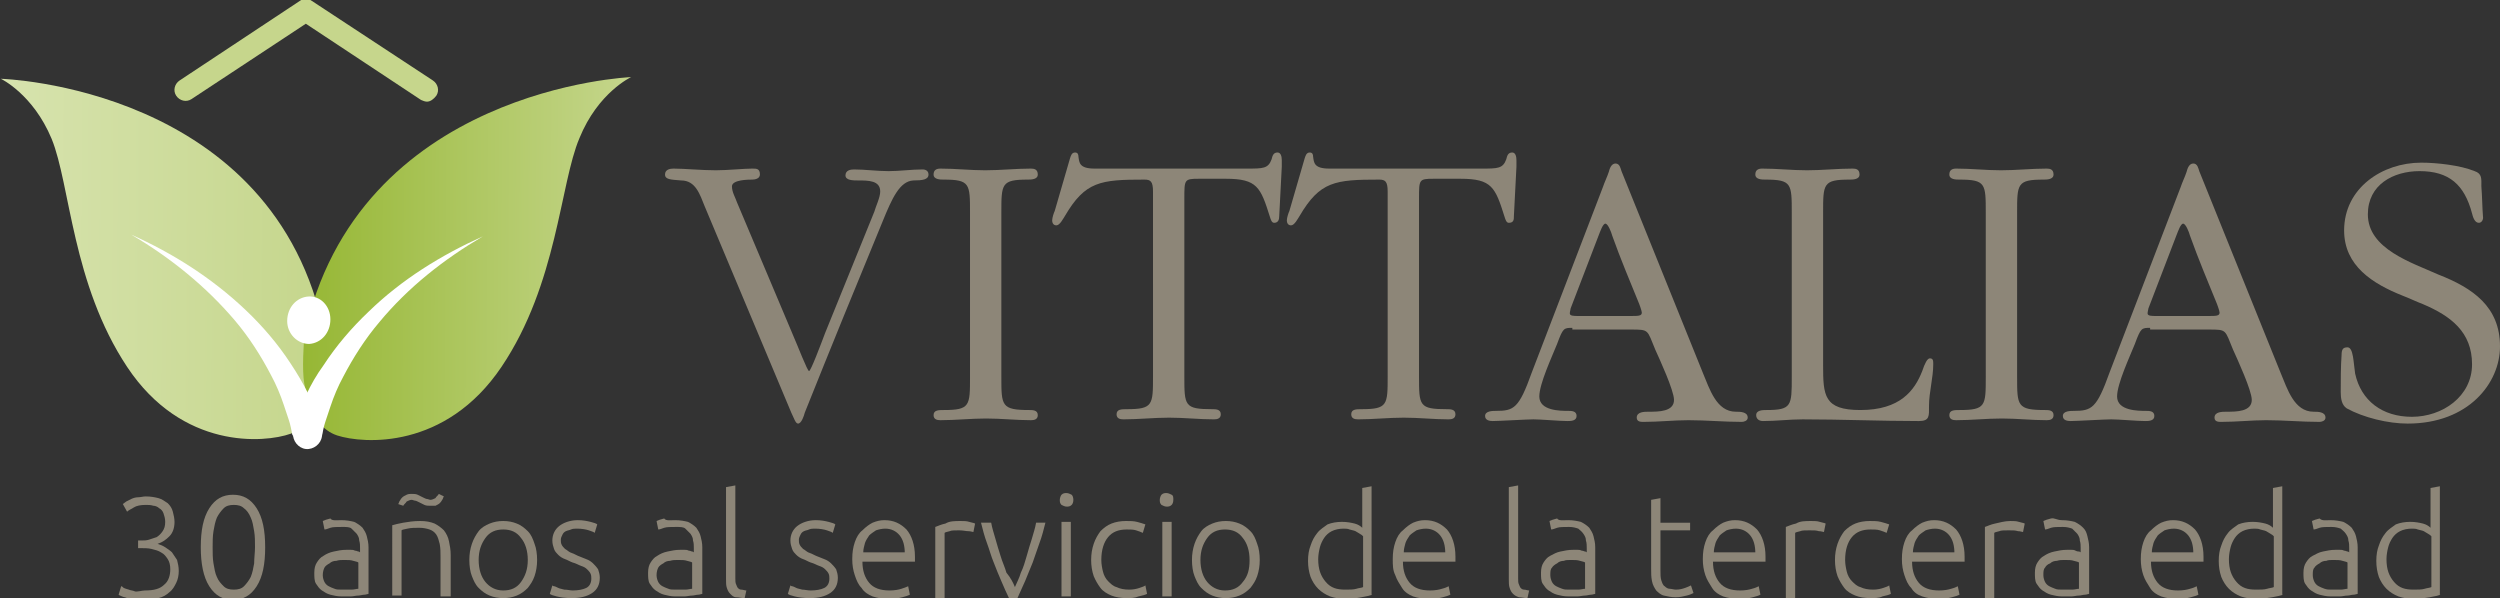 <svg xmlns="http://www.w3.org/2000/svg" xmlns:xlink="http://www.w3.org/1999/xlink" id="Capa_1" x="0px" y="0px" viewBox="0 0 295.1 70.6" style="enable-background:new 0 0 295.1 70.6;" xml:space="preserve">
<rect x="0" y="0" width="295.1" height="70.6" fill="#333333" stroke="none"/>
<style type="text/css">
	.st0{fill:#8D8678;}
	.st1{clip-path:url(#XMLID_240_);fill:url(#XMLID_241_);}
	.st2{clip-path:url(#XMLID_242_);fill:url(#XMLID_243_);}
	.st3{fill:#C6D68C;}
	.st4{fill:#FFFFFF;}
</style>
<g id="XMLID_1016_">
	<g id="XMLID_1028_">
		<path id="XMLID_1041_" class="st0" d="M89.7,20.6c0,0.5-0.6,0.6-0.9,0.6c-0.4,0-2.4,0-2.4,0.8c0,0.7,0.4,1.3,0.6,1.9l6.5,15.4    c0.7,1.6,1.8,4.5,2,4.5c0.2,0,1.3-2.9,1.9-4.5l5.8-14.3c0.2-0.7,0.7-1.7,0.7-2.4c0-1.3-1.4-1.3-2.6-1.3c-0.6,0-1.5,0-1.5-0.6    c0-0.6,0.6-0.7,1-0.7c1.3,0,2.7,0.2,4.1,0.2c1.3,0,2.7-0.2,4-0.2c0.4,0,0.7,0.2,0.7,0.6c0,0.6-0.7,0.7-1.8,0.7    c-1.6,0.1-2.5,2.1-3.6,4.8c-3.1,7.5-6.2,15.1-9.2,22.6c-0.1,0.4-0.4,1.3-0.8,1.3c-0.3,0-0.5-0.7-0.8-1.3    c-3.4-8.1-6.8-16.2-10.2-24.3c-0.6-1.5-1.1-3.1-2.8-3.1c-1.2-0.1-1.9-0.1-1.9-0.7c0-0.6,0.6-0.7,1-0.7c1.3,0,3.3,0.2,5,0.2    c1.4,0,3.3-0.2,4.3-0.2C89.3,19.9,89.7,19.9,89.7,20.6L89.7,20.6z"></path>
		<path id="XMLID_1040_" class="st0" d="M118.2,44.5c0,3.4,0,3.9,3.3,3.9c0.4,0,1,0,1,0.6c0,0.5-0.4,0.6-0.8,0.6    c-1.8,0-3.5-0.2-5.3-0.2c-1.8,0-3.6,0.2-5.4,0.2c-0.4,0-0.8-0.1-0.8-0.6c0-0.6,0.6-0.6,1.2-0.6c3.1,0,3.1-0.5,3.1-3.9V25.1    c0-3.4,0-3.9-3.1-3.9c-0.4,0-1.2,0-1.2-0.6c0-0.5,0.3-0.7,0.8-0.7c1.8,0,3.5,0.2,5.3,0.2c1.8,0,3.6-0.2,5.4-0.2    c0.4,0,0.8,0.1,0.8,0.7c0,0.6-0.8,0.6-1.2,0.6c-3.1,0-3.1,0.5-3.1,3.9V44.5z"></path>
		<path id="XMLID_1039_" class="st0" d="M136.1,22.6c0-1.2-0.3-1.4-1-1.4c-5.2,0-7,0.2-9.4,4.3c-0.2,0.3-0.6,1.1-1,1.1    c-0.3,0-0.5-0.2-0.5-0.6c0-0.3,0.2-0.9,0.3-1.1c0.6-2.1,1.2-4.1,1.8-6.2c0.1-0.3,0.2-0.7,0.6-0.7c0.3,0,0.4,0.2,0.4,0.5    c0.1,0.7,0.1,1.4,1.9,1.4h18c1.9,0,2.5,0,2.9-1.1c0.1-0.4,0.2-0.8,0.7-0.8c0.4,0,0.5,0.5,0.5,0.9c0,0.3,0,0.7,0,0.8    c-0.1,1.9-0.2,3.8-0.3,5.8c0,0.4-0.1,0.8-0.6,0.8c-0.3,0-0.4-0.4-0.5-0.7c-1.1-3.5-1.5-4.5-5.2-4.5h-3.2c-1.7,0-1.7,0.1-1.7,2.3    v21c0,3.5,0,3.9,3.3,3.9c0.4,0,1,0,1,0.6c0,0.5-0.4,0.6-0.8,0.6c-1.8,0-3.5-0.2-5.3-0.2c-1.8,0-3.6,0.2-5.4,0.2    c-0.4,0-0.8-0.1-0.8-0.6c0-0.6,0.6-0.6,1.2-0.6c3.1,0,3.1-0.5,3.1-3.9V22.6z"></path>
		<path id="XMLID_1038_" class="st0" d="M163.8,22.6c0-1.2-0.3-1.4-1-1.4c-5.2,0-7,0.2-9.4,4.3c-0.2,0.3-0.6,1.1-1,1.1    c-0.3,0-0.5-0.2-0.5-0.6c0-0.3,0.2-0.9,0.3-1.1c0.6-2.1,1.2-4.1,1.8-6.2c0.1-0.3,0.2-0.7,0.6-0.7c0.3,0,0.4,0.2,0.4,0.5    c0.1,0.7,0.1,1.4,1.9,1.4h18c1.9,0,2.5,0,2.9-1.1c0.1-0.4,0.2-0.8,0.7-0.8c0.4,0,0.5,0.5,0.5,0.9c0,0.3,0,0.7,0,0.8    c-0.1,1.9-0.2,3.8-0.3,5.8c0,0.4,0,0.8-0.6,0.8c-0.3,0-0.4-0.4-0.5-0.7c-1.1-3.5-1.5-4.5-5.2-4.5h-3.2c-1.7,0-1.7,0.1-1.7,2.3v21    c0,3.5,0,3.9,3.3,3.9c0.4,0,1,0,1,0.6c0,0.5-0.4,0.6-0.8,0.6c-1.8,0-3.5-0.2-5.3-0.2c-1.8,0-3.6,0.2-5.4,0.2    c-0.4,0-0.8-0.1-0.8-0.6c0-0.6,0.6-0.6,1.2-0.6c3.1,0,3.1-0.5,3.1-3.9V22.6z"></path>
		<path id="XMLID_1035_" class="st0" d="M185.6,38.7c-1,0-1.1,0-1.8,1.9c-0.6,1.5-2.1,4.7-2.1,6.2c0,1.7,2.5,1.7,3.4,1.7    c0.4,0,1,0,1,0.6c0,0.6-0.7,0.6-1.1,0.6c-0.9,0-3.1-0.2-4-0.2c-0.7,0-4.1,0.2-4.8,0.2c-0.4,0-0.9-0.1-0.9-0.6    c0-0.6,0.9-0.6,1.3-0.6c2.1,0,2.7-0.3,4.2-4.5c2.8-7.3,5.6-14.6,8.4-21.9c0.2-0.6,0.5-1.2,0.7-1.8c0.1-0.4,0.3-1,0.8-1    c0.5,0,0.6,0.6,0.7,0.9c3.2,7.9,6.4,15.9,9.6,23.8c0.8,1.9,1.6,4.6,3.9,4.6c0.5,0,1.4,0,1.4,0.7c0,0.4-0.5,0.5-0.7,0.5    c-2.1,0-4.2-0.2-6.3-0.2c-1.7,0-3.5,0.2-5.3,0.2c-0.3,0-0.8,0-0.8-0.5c0-0.7,0.9-0.7,1.4-0.7c1.2,0,3,0,3-1.4    c0-1.1-1.7-4.8-2.2-5.9c-1-2.4-0.7-2.4-2.9-2.4H185.6z M192.4,37.3c1,0,1.4,0,1.4-0.4c0-0.2-0.3-1-0.3-1c-1.1-2.7-2.2-5.3-3.2-8.1    c-0.1-0.4-0.5-1.4-0.8-1.4c-0.3,0-0.6,0.9-0.8,1.4c-1.1,2.9-2.2,5.7-3.3,8.6c0,0.1-0.1,0.4-0.1,0.6c0,0.3,0.5,0.3,1,0.3H192.4z"></path>
		<path id="XMLID_1034_" class="st0" d="M211.5,25.1c0-3.4,0-3.9-3.1-3.9c-0.4,0-1.2,0-1.2-0.6c0-0.5,0.3-0.7,0.8-0.7    c1.8,0,3.5,0.2,5.3,0.2s3.6-0.2,5.4-0.2c0.4,0,0.8,0.1,0.8,0.7c0,0.6-0.8,0.6-1.2,0.6c-3.1,0-3.1,0.5-3.1,3.9v18    c0,3.6,0.1,5.3,4.4,5.3c4.7,0,6.4-2.3,7.3-4.6c0.3-0.9,0.6-1.5,0.9-1.5c0.4,0,0.4,0.3,0.4,0.7c0,1.6-0.5,3.3-0.5,4.9    c0,1.2,0.1,1.8-1.2,1.8c-4.5,0-9.2-0.2-13.7-0.2c-1.6,0-3.1,0.2-4.7,0.2c-0.4,0-0.8-0.2-0.8-0.7c0-0.6,0.8-0.6,1.2-0.6    c3,0,3-0.5,3-3.9V25.1z"></path>
		<path id="XMLID_1033_" class="st0" d="M238.1,44.5c0,3.4,0,3.9,3.3,3.9c0.4,0,1,0,1,0.6c0,0.5-0.4,0.6-0.8,0.6    c-1.8,0-3.5-0.2-5.3-0.2c-1.8,0-3.6,0.2-5.4,0.2c-0.4,0-0.8-0.1-0.8-0.6c0-0.6,0.6-0.6,1.2-0.6c3.1,0,3.1-0.5,3.1-3.9V25.1    c0-3.4,0-3.9-3.1-3.9c-0.4,0-1.2,0-1.2-0.6c0-0.5,0.3-0.7,0.8-0.7c1.8,0,3.5,0.2,5.3,0.2c1.8,0,3.6-0.2,5.4-0.2    c0.4,0,0.8,0.1,0.8,0.7c0,0.6-0.8,0.6-1.2,0.6c-3.1,0-3.1,0.5-3.1,3.9V44.5z"></path>
		<path id="XMLID_1030_" class="st0" d="M253.8,38.7c-1,0-1.1,0-1.8,1.9c-0.6,1.5-2.1,4.7-2.1,6.2c0,1.7,2.5,1.7,3.4,1.7    c0.4,0,1,0,1,0.6c0,0.6-0.7,0.6-1.1,0.6c-0.9,0-3.1-0.2-4-0.2c-0.7,0-4.1,0.2-4.8,0.2c-0.4,0-0.9-0.1-0.9-0.6    c0-0.6,0.9-0.6,1.3-0.6c2.1,0,2.7-0.3,4.2-4.5c2.8-7.3,5.6-14.6,8.4-21.9c0.2-0.6,0.5-1.2,0.7-1.8c0.1-0.4,0.3-1,0.8-1    c0.5,0,0.6,0.6,0.7,0.9c3.2,7.9,6.4,15.9,9.6,23.8c0.8,1.9,1.6,4.6,3.9,4.6c0.5,0,1.4,0,1.4,0.7c0,0.4-0.5,0.5-0.7,0.5    c-2.1,0-4.2-0.2-6.3-0.2c-1.7,0-3.5,0.2-5.3,0.2c-0.3,0-0.8,0-0.8-0.5c0-0.7,0.9-0.7,1.4-0.7c1.2,0,3,0,3-1.4    c0-1.1-1.7-4.8-2.2-5.9c-1-2.4-0.7-2.4-2.9-2.4H253.8z M260.6,37.3c1,0,1.4,0,1.4-0.4c0-0.2-0.3-1-0.3-1c-1.1-2.7-2.2-5.3-3.2-8.1    c-0.1-0.4-0.5-1.4-0.8-1.4c-0.3,0-0.6,0.9-0.8,1.4c-1.1,2.9-2.2,5.7-3.3,8.6c0,0.1-0.1,0.4-0.1,0.6c0,0.3,0.5,0.3,1,0.3H260.6z"></path>
		<path id="XMLID_1029_" class="st0" d="M295.1,40.9c0,4.3-3.7,9.1-10.9,9.1c-2.3,0-5.2-0.7-7.2-1.8c-0.6-0.4-0.7-1.2-0.7-1.9    c0-1.4,0-3,0.1-4.4c0-0.7,0.2-0.9,0.7-0.9c0.7,0,0.7,1.8,0.9,3.1c0.7,3.2,3.2,5.1,6.7,5.1c3.6,0,7.1-2.4,7.1-6.2    c0-3.8-2.5-5.7-5.8-7.1c-0.8-0.3-1.6-0.7-2.4-1c-3.5-1.4-6.9-3.5-6.9-7.7c0-5,4.5-8,9.1-8c1.8,0,4.6,0.3,6.3,1    c0.9,0.3,0.8,0.9,0.8,1.8c0.1,1.2,0.1,2.5,0.2,3.7c0,0.3-0.2,0.6-0.5,0.6c-0.5,0-0.7-0.7-0.8-1.1c-0.9-3.4-2.7-5-6.2-5    c-3.1,0-6.1,1.6-6.1,5.1c0,4.1,5.2,5.7,8.3,7.1C291.9,34,295.1,36.2,295.1,40.9L295.1,40.9z"></path>
	</g>
	<g id="XMLID_1017_">
		<g id="XMLID_1025_">
			<defs>
				<path id="XMLID_1026_" d="M6.1,16.4c2.2,5.4,2.4,17.1,8.9,26.9c6.5,9.8,16.2,9,19.3,7.9c1.8-0.6,2.6-2.1,3-3.2l0.2-2.8      c1-1.1,1-2.3,0.8-5.8C32.5,10.2,0.1,9.3,0.1,9.3S3.9,11.1,6.1,16.4"></path>
			</defs>
			<clipPath id="XMLID_240_">
				<use xlink:href="#XMLID_1026_" style="overflow:visible;"></use>
			</clipPath>
			
				<linearGradient id="XMLID_241_" gradientUnits="userSpaceOnUse" x1="-54.41" y1="320.026" x2="-53.693" y2="320.026" gradientTransform="matrix(53.763 -0.234 0.234 -53.847 2850.252 17250.883)">
				<stop offset="0" style="stop-color:#D7E3AE"></stop>
				<stop offset="0.994" style="stop-color:#C5D68C"></stop>
				<stop offset="1" style="stop-color:#C5D68C"></stop>
			</linearGradient>
			<polygon id="XMLID_1027_" class="st1" points="0.1,9.3 38.9,9.1 38.7,53.1 -0.1,53.3    "></polygon>
		</g>
		<g id="XMLID_1022_">
			<defs>
				<path id="XMLID_1023_" d="M35.9,39.7c-0.2,3.5-0.2,5.3,0.3,6.7l0.6,1.8c0.4,1.1,1.2,2.6,3,3.2c3.1,1,12.8,1.7,19.4-8.1      c6.6-9.8,6.9-21.6,9.2-27c2.2-5.4,6.1-7.2,6.1-7.2S42.1,10.4,35.9,39.7"></path>
			</defs>
			<clipPath id="XMLID_242_">
				<use xlink:href="#XMLID_1023_" style="overflow:visible;"></use>
			</clipPath>
			
				<linearGradient id="XMLID_243_" gradientUnits="userSpaceOnUse" x1="-54.674" y1="320.027" x2="-53.957" y2="320.027" gradientTransform="matrix(53.737 -0.234 0.234 -53.82 2898.817 17242.394)">
				<stop offset="0" style="stop-color:#96B734"></stop>
				<stop offset="1" style="stop-color:#C5D68C"></stop>
			</linearGradient>
			<polygon id="XMLID_1024_" class="st2" points="35.6,9.1 74.6,9 74.4,53.2 35.5,53.3    "></polygon>
		</g>
		<path id="XMLID_1021_" class="st3" d="M50.4,12c-0.2,0-0.5-0.1-0.7-0.2L36.1,2.8l-13.5,8.9c-0.6,0.4-1.4,0.2-1.8-0.4    c-0.4-0.6-0.2-1.4,0.4-1.8l14.2-9.4c0.4-0.3,1-0.3,1.4,0l14.3,9.4c0.6,0.4,0.8,1.2,0.4,1.8C51.2,11.7,50.8,12,50.4,12"></path>
		<path id="XMLID_1020_" class="st4" d="M39,37.7c0,1.6-1.1,2.8-2.5,2.9c-1.4,0-2.6-1.2-2.6-2.7c0-1.6,1.1-2.8,2.5-2.9    C37.8,34.9,39,36.1,39,37.7"></path>
		<path id="XMLID_1019_" class="st4" d="M34.5,51.3c-0.1-0.5-0.2-1.1-0.4-1.7c-0.2-0.6-0.4-1.2-0.6-1.8c-0.4-1.2-0.9-2.4-1.5-3.5    c-1.2-2.3-2.6-4.5-4.3-6.5c-3.4-4-7.6-7.4-12.2-10.1c4.9,2.2,9.5,5.1,13.5,8.9c2,1.9,3.8,4,5.3,6.3c0.8,1.2,1.5,2.4,2.1,3.6    c0.3,0.6,0.6,1.3,0.9,1.9c0.3,0.7,0.5,1.3,0.7,2.1c0.2,0.9-0.3,1.9-1.3,2.1c-0.9,0.2-1.9-0.3-2.1-1.3    C34.5,51.5,34.5,51.4,34.5,51.3L34.5,51.3z"></path>
		<path id="XMLID_1018_" class="st4" d="M34.5,50.7c0.2-0.8,0.4-1.5,0.7-2.1c0.3-0.7,0.5-1.3,0.9-1.9c0.6-1.3,1.3-2.5,2.1-3.6    c1.5-2.3,3.3-4.4,5.3-6.3c3.9-3.8,8.6-6.7,13.5-8.9c-4.6,2.7-8.8,6-12.2,10.1c-1.7,2-3.1,4.2-4.3,6.5c-0.6,1.1-1.1,2.3-1.5,3.5    c-0.2,0.6-0.4,1.2-0.6,1.8c-0.2,0.6-0.3,1.2-0.4,1.7l0,0c-0.1,0.9-1,1.6-1.9,1.5c-0.9-0.1-1.6-1-1.5-1.9L34.5,50.7z"></path>
	</g>
</g>
<g id="XMLID_92_">
	<path id="XMLID_93_" class="st0" d="M17.1,69.7c1.1,0,1.8-0.2,2.3-0.7c0.5-0.4,0.7-1.1,0.7-1.8c0-0.5-0.1-0.9-0.3-1.2   c-0.2-0.3-0.4-0.6-0.8-0.8c-0.3-0.2-0.7-0.3-1.1-0.4c-0.4-0.1-0.9-0.1-1.4-0.1h-0.2v-0.9h0.4c0.3,0,0.6,0,0.9-0.1   c0.3-0.1,0.6-0.2,0.9-0.3c0.3-0.2,0.5-0.4,0.7-0.7s0.3-0.6,0.3-1.1c0-0.4-0.1-0.7-0.2-1c-0.1-0.3-0.3-0.5-0.5-0.6   c-0.2-0.2-0.5-0.3-0.7-0.3c-0.3-0.1-0.6-0.1-0.9-0.1c-0.6,0-1.1,0.1-1.4,0.3c-0.3,0.2-0.6,0.3-0.8,0.5l-0.5-0.9   c0.1-0.1,0.3-0.2,0.4-0.3c0.2-0.1,0.4-0.2,0.6-0.3c0.2-0.1,0.5-0.2,0.8-0.2s0.6-0.1,0.9-0.1c0.6,0,1.1,0.1,1.5,0.2   c0.4,0.1,0.8,0.4,1.1,0.6c0.3,0.3,0.5,0.6,0.6,1c0.1,0.4,0.2,0.8,0.2,1.2c0,0.7-0.2,1.3-0.6,1.7c-0.4,0.4-0.8,0.7-1.4,0.9   c0.3,0.1,0.6,0.2,0.9,0.4c0.3,0.2,0.6,0.4,0.8,0.6c0.2,0.3,0.4,0.6,0.6,0.9c0.1,0.4,0.2,0.8,0.2,1.3c0,0.5-0.1,1-0.3,1.4   c-0.2,0.4-0.4,0.8-0.8,1.1c-0.3,0.3-0.8,0.6-1.3,0.7s-1.2,0.3-1.9,0.3c-0.4,0-0.7,0-1-0.1c-0.3-0.1-0.6-0.1-0.8-0.2   c-0.2-0.1-0.4-0.1-0.6-0.2c-0.2-0.1-0.3-0.1-0.4-0.2l0.3-1c0.1,0,0.2,0.1,0.3,0.2c0.2,0.1,0.3,0.1,0.6,0.2c0.2,0.1,0.5,0.1,0.7,0.2   S16.8,69.7,17.1,69.7z"></path>
	<path id="XMLID_95_" class="st0" d="M23.7,64.6c0-2,0.3-3.5,1-4.6s1.6-1.6,2.8-1.6c1.2,0,2.1,0.5,2.8,1.6c0.7,1.1,1,2.6,1,4.6   c0,2-0.3,3.5-1,4.6c-0.7,1.1-1.6,1.6-2.8,1.6s-2.1-0.5-2.8-1.6S23.7,66.5,23.7,64.6z M30.1,64.6c0-0.7,0-1.3-0.1-1.9   c-0.1-0.6-0.2-1.2-0.4-1.6c-0.2-0.5-0.5-0.9-0.8-1.1c-0.3-0.3-0.7-0.4-1.2-0.4c-0.5,0-0.9,0.1-1.2,0.4c-0.3,0.3-0.6,0.7-0.8,1.1   c-0.2,0.5-0.3,1-0.4,1.6c-0.1,0.6-0.1,1.3-0.1,1.9c0,0.7,0,1.3,0.1,1.9c0.1,0.6,0.2,1.2,0.4,1.6c0.2,0.5,0.5,0.8,0.8,1.1   c0.3,0.3,0.7,0.4,1.2,0.4c0.5,0,0.9-0.1,1.2-0.4c0.3-0.3,0.6-0.7,0.8-1.1c0.2-0.5,0.3-1,0.4-1.6C30,65.9,30.1,65.2,30.1,64.6z"></path>
	<path id="XMLID_98_" class="st0" d="M40.3,61.4c0.6,0,1.1,0.1,1.5,0.2c0.4,0.2,0.7,0.4,1,0.7c0.2,0.3,0.4,0.6,0.5,1   s0.2,0.8,0.2,1.3v5.5c-0.1,0-0.3,0.1-0.5,0.1s-0.5,0.1-0.7,0.1c-0.3,0-0.6,0.1-0.9,0.1s-0.7,0-1.1,0c-0.5,0-0.9-0.1-1.3-0.2   c-0.4-0.1-0.7-0.3-1-0.5c-0.3-0.2-0.5-0.5-0.7-0.8c-0.2-0.3-0.2-0.8-0.2-1.3c0-0.5,0.1-0.9,0.3-1.2s0.4-0.6,0.8-0.8   c0.3-0.2,0.7-0.4,1.2-0.5c0.5-0.1,0.9-0.2,1.5-0.2c0.2,0,0.3,0,0.5,0c0.2,0,0.3,0,0.5,0.1c0.2,0,0.3,0.1,0.4,0.1s0.2,0.1,0.2,0.1   v-0.5c0-0.3,0-0.6-0.1-0.9c0-0.3-0.1-0.5-0.3-0.8c-0.2-0.2-0.4-0.4-0.6-0.6s-0.6-0.2-1.1-0.2c-0.6,0-1.1,0-1.4,0.1   s-0.5,0.2-0.7,0.2l-0.2-1c0.2-0.1,0.5-0.2,0.9-0.3C39.2,61.5,39.7,61.4,40.3,61.4z M40.4,69.6c0.4,0,0.8,0,1.1,0   c0.3,0,0.6-0.1,0.8-0.1v-3.1c-0.1-0.1-0.3-0.1-0.6-0.2c-0.3-0.1-0.6-0.1-1.1-0.1c-0.3,0-0.6,0-0.9,0.1c-0.3,0-0.6,0.1-0.8,0.3   c-0.2,0.1-0.5,0.3-0.6,0.5s-0.2,0.5-0.2,0.9c0,0.3,0.1,0.6,0.2,0.8c0.1,0.2,0.3,0.4,0.5,0.5c0.2,0.1,0.4,0.2,0.7,0.3   C39.7,69.6,40,69.6,40.4,69.6z"></path>
	<path id="XMLID_101_" class="st0" d="M46.3,62c0.3-0.1,0.8-0.2,1.3-0.3c0.6-0.1,1.2-0.2,2-0.2c0.7,0,1.2,0.1,1.7,0.3   c0.4,0.2,0.8,0.5,1.1,0.8c0.3,0.4,0.5,0.8,0.6,1.3c0.1,0.5,0.2,1,0.2,1.6v4.9H52v-4.6c0-0.6,0-1.1-0.1-1.6   c-0.1-0.4-0.2-0.8-0.4-1.1c-0.2-0.3-0.5-0.5-0.8-0.6c-0.3-0.1-0.7-0.2-1.2-0.2c-0.5,0-1,0-1.4,0.1c-0.4,0.1-0.6,0.1-0.7,0.2v7.7   h-1.1V62z M50.8,59.7c-0.2,0-0.5,0-0.7-0.1c-0.2-0.1-0.4-0.2-0.6-0.3c-0.2-0.1-0.4-0.2-0.5-0.2c-0.1,0-0.3-0.1-0.4-0.1   c-0.2,0-0.4,0.1-0.6,0.2c-0.1,0.2-0.3,0.3-0.4,0.5L47,59.5c0.1-0.1,0.1-0.3,0.2-0.4c0.1-0.2,0.2-0.3,0.3-0.4   c0.1-0.1,0.3-0.2,0.5-0.3c0.2-0.1,0.4-0.1,0.6-0.1c0.2,0,0.5,0,0.7,0.1c0.2,0.1,0.4,0.2,0.6,0.3c0.2,0.1,0.4,0.2,0.5,0.2   c0.1,0,0.3,0.1,0.4,0.1c0.2,0,0.4-0.1,0.6-0.2c0.1-0.2,0.3-0.3,0.4-0.5l0.6,0.3c-0.1,0.1-0.1,0.3-0.2,0.4c-0.1,0.2-0.2,0.3-0.3,0.4   c-0.1,0.1-0.3,0.2-0.5,0.3C51.2,59.7,51,59.7,50.8,59.7z"></path>
	<path id="XMLID_104_" class="st0" d="M63.4,66.1c0,0.7-0.1,1.3-0.3,1.9c-0.2,0.6-0.5,1-0.8,1.4c-0.4,0.4-0.8,0.7-1.3,0.9   s-1,0.3-1.6,0.3s-1.1-0.1-1.6-0.3s-0.9-0.5-1.3-0.9c-0.4-0.4-0.6-0.9-0.8-1.4s-0.3-1.2-0.3-1.9c0-0.7,0.1-1.3,0.3-1.9   c0.2-0.6,0.5-1.1,0.8-1.5s0.8-0.7,1.3-0.9c0.5-0.2,1-0.3,1.6-0.3s1.1,0.1,1.6,0.3c0.5,0.2,0.9,0.5,1.3,0.9s0.6,0.9,0.8,1.5   C63.3,64.7,63.4,65.4,63.4,66.1z M62.3,66.1c0-1.1-0.3-2-0.8-2.6c-0.5-0.7-1.2-1-2.1-1s-1.6,0.3-2.1,1c-0.5,0.7-0.8,1.5-0.8,2.6   c0,1.1,0.3,2,0.8,2.6c0.5,0.6,1.2,1,2.1,1s1.6-0.3,2.1-1C62,68,62.3,67.2,62.3,66.1z"></path>
	<path id="XMLID_107_" class="st0" d="M67.6,69.7c0.6,0,1.2-0.1,1.6-0.3s0.6-0.6,0.6-1.1c0-0.2,0-0.4-0.1-0.6   c-0.1-0.2-0.2-0.3-0.4-0.5s-0.4-0.3-0.7-0.4c-0.3-0.1-0.6-0.3-1-0.4c-0.3-0.1-0.6-0.3-0.9-0.4c-0.3-0.1-0.6-0.3-0.8-0.5   c-0.2-0.2-0.4-0.4-0.5-0.7c-0.1-0.3-0.2-0.6-0.2-1c0-0.7,0.3-1.3,0.8-1.7c0.5-0.4,1.3-0.7,2.2-0.7c0.6,0,1.1,0.1,1.5,0.2   c0.4,0.1,0.7,0.2,0.8,0.3l-0.3,1c-0.1-0.1-0.4-0.2-0.7-0.3c-0.3-0.1-0.8-0.2-1.4-0.2c-0.2,0-0.5,0-0.7,0.1s-0.4,0.1-0.6,0.2   s-0.3,0.2-0.4,0.4c-0.1,0.2-0.2,0.4-0.2,0.6c0,0.2,0,0.4,0.1,0.6c0.1,0.2,0.2,0.3,0.4,0.5c0.2,0.1,0.4,0.3,0.6,0.4   c0.3,0.1,0.5,0.2,0.9,0.4c0.3,0.1,0.7,0.3,1,0.4c0.3,0.1,0.6,0.3,0.8,0.5c0.2,0.2,0.4,0.4,0.6,0.7c0.1,0.3,0.2,0.6,0.2,1   c0,0.8-0.3,1.4-0.9,1.8c-0.6,0.4-1.4,0.6-2.4,0.6c-0.8,0-1.4-0.1-1.8-0.2c-0.4-0.1-0.7-0.2-0.8-0.3l0.3-1c0,0,0.1,0.1,0.2,0.1   s0.3,0.1,0.5,0.2s0.4,0.1,0.7,0.2C67,69.6,67.3,69.7,67.6,69.7z"></path>
	<path id="XMLID_109_" class="st0" d="M79.7,61.4c0.6,0,1.1,0.1,1.5,0.2c0.4,0.2,0.7,0.4,1,0.7c0.2,0.3,0.4,0.6,0.5,1   s0.2,0.8,0.2,1.3v5.5c-0.1,0-0.3,0.1-0.5,0.1s-0.5,0.1-0.7,0.1c-0.3,0-0.6,0.1-0.9,0.1s-0.7,0-1.1,0c-0.5,0-0.9-0.1-1.3-0.2   c-0.4-0.1-0.7-0.3-1-0.5c-0.3-0.2-0.5-0.5-0.7-0.8c-0.2-0.3-0.2-0.8-0.2-1.3c0-0.5,0.1-0.9,0.3-1.2s0.4-0.6,0.8-0.8   c0.3-0.2,0.7-0.4,1.2-0.5c0.5-0.1,0.9-0.2,1.5-0.2c0.2,0,0.3,0,0.5,0c0.2,0,0.3,0,0.5,0.1c0.2,0,0.3,0.1,0.4,0.1s0.2,0.1,0.2,0.1   v-0.5c0-0.3,0-0.6-0.1-0.9c0-0.3-0.1-0.5-0.3-0.8c-0.2-0.2-0.4-0.4-0.6-0.6s-0.6-0.2-1.1-0.2c-0.6,0-1.1,0-1.4,0.1   s-0.5,0.2-0.7,0.2l-0.2-1c0.2-0.1,0.5-0.2,0.9-0.3C78.6,61.5,79.1,61.4,79.7,61.4z M79.8,69.6c0.4,0,0.8,0,1.1,0   c0.3,0,0.6-0.1,0.8-0.1v-3.1c-0.1-0.1-0.3-0.1-0.6-0.2c-0.3-0.1-0.6-0.1-1.1-0.1c-0.3,0-0.6,0-0.9,0.1c-0.3,0-0.6,0.1-0.8,0.3   c-0.2,0.1-0.5,0.3-0.6,0.5s-0.2,0.5-0.2,0.9c0,0.3,0.1,0.6,0.2,0.8c0.1,0.2,0.3,0.4,0.5,0.5c0.2,0.1,0.4,0.2,0.7,0.3   C79.1,69.6,79.4,69.6,79.8,69.6z"></path>
	<path id="XMLID_112_" class="st0" d="M87.9,70.6c-0.4,0-0.7-0.1-1-0.1s-0.5-0.2-0.7-0.4s-0.3-0.4-0.4-0.7s-0.1-0.6-0.1-1V57.5   l1.1-0.2v11c0,0.3,0,0.5,0.1,0.7c0.1,0.2,0.1,0.3,0.2,0.4s0.2,0.2,0.4,0.2c0.2,0,0.4,0.1,0.6,0.1L87.9,70.6z"></path>
	<path id="XMLID_114_" class="st0" d="M95.7,69.7c0.6,0,1.2-0.1,1.6-0.3s0.6-0.6,0.6-1.1c0-0.2,0-0.4-0.1-0.6   c-0.1-0.2-0.2-0.3-0.4-0.5s-0.4-0.3-0.7-0.4c-0.3-0.1-0.6-0.3-1-0.4c-0.3-0.1-0.6-0.3-0.9-0.4c-0.3-0.1-0.6-0.3-0.8-0.5   c-0.2-0.2-0.4-0.4-0.5-0.7c-0.1-0.3-0.2-0.6-0.2-1c0-0.7,0.3-1.3,0.8-1.7c0.5-0.4,1.3-0.7,2.2-0.7c0.6,0,1.1,0.1,1.5,0.2   c0.4,0.1,0.7,0.2,0.8,0.3l-0.3,1c-0.1-0.1-0.4-0.2-0.7-0.3c-0.3-0.1-0.8-0.2-1.4-0.2c-0.2,0-0.5,0-0.7,0.1s-0.4,0.1-0.6,0.2   s-0.3,0.2-0.4,0.4c-0.1,0.2-0.2,0.4-0.2,0.6c0,0.2,0,0.4,0.1,0.6c0.1,0.2,0.2,0.3,0.4,0.5c0.2,0.1,0.4,0.3,0.6,0.4   c0.3,0.1,0.5,0.2,0.9,0.4c0.3,0.1,0.7,0.3,1,0.4c0.3,0.1,0.6,0.3,0.8,0.5c0.2,0.2,0.4,0.4,0.6,0.7c0.1,0.3,0.2,0.6,0.2,1   c0,0.8-0.3,1.4-0.9,1.8c-0.6,0.4-1.4,0.6-2.4,0.6c-0.8,0-1.4-0.1-1.8-0.2c-0.4-0.1-0.7-0.2-0.8-0.3l0.3-1c0,0,0.1,0.1,0.2,0.1   s0.3,0.1,0.5,0.2s0.4,0.1,0.7,0.2C95,69.6,95.3,69.7,95.7,69.7z"></path>
	<path id="XMLID_116_" class="st0" d="M100.6,66c0-0.8,0.1-1.4,0.3-2c0.2-0.6,0.5-1.1,0.9-1.4c0.4-0.4,0.8-0.7,1.2-0.9   c0.5-0.2,0.9-0.3,1.4-0.3c1.1,0,1.9,0.4,2.6,1.1c0.6,0.7,1,1.8,1,3.2c0,0.1,0,0.2,0,0.3c0,0.1,0,0.2,0,0.3h-6.2   c0,1.1,0.3,1.9,0.8,2.5c0.5,0.6,1.3,0.9,2.4,0.9c0.6,0,1.1-0.1,1.4-0.2s0.6-0.2,0.8-0.3l0.2,1c-0.2,0.1-0.5,0.2-0.9,0.3   c-0.4,0.1-0.9,0.2-1.5,0.2c-0.8,0-1.4-0.1-2-0.3c-0.5-0.2-1-0.5-1.3-1c-0.4-0.4-0.6-0.9-0.8-1.5C100.7,67.3,100.6,66.7,100.6,66z    M106.8,65.3c0-0.9-0.2-1.6-0.6-2.1c-0.4-0.5-1-0.8-1.7-0.8c-0.4,0-0.8,0.1-1.1,0.2c-0.3,0.2-0.6,0.4-0.8,0.6   c-0.2,0.3-0.4,0.6-0.5,0.9c-0.1,0.4-0.2,0.7-0.2,1.1H106.8z"></path>
	<path id="XMLID_119_" class="st0" d="M113.4,61.5c0.4,0,0.7,0,1,0.1c0.3,0.1,0.5,0.1,0.7,0.2l-0.2,1c-0.1,0-0.3-0.1-0.6-0.1   s-0.6-0.1-1.1-0.1c-0.5,0-0.9,0-1.1,0.1c-0.3,0.1-0.5,0.1-0.6,0.2v7.7h-1.1v-8.4c0.3-0.1,0.7-0.3,1.2-0.4   C112.1,61.5,112.7,61.5,113.4,61.5z"></path>
	<path id="XMLID_121_" class="st0" d="M119.8,69.3c0.2-0.5,0.5-1,0.7-1.7c0.3-0.6,0.5-1.3,0.7-2c0.2-0.7,0.4-1.4,0.6-2   c0.2-0.7,0.4-1.3,0.5-1.9h1.1c-0.2,0.8-0.4,1.6-0.7,2.4c-0.3,0.8-0.5,1.5-0.8,2.3c-0.3,0.7-0.6,1.5-0.9,2.2c-0.3,0.7-0.6,1.3-0.9,2   h-1c-0.3-0.6-0.6-1.3-0.9-2c-0.3-0.7-0.6-1.4-0.9-2.2c-0.3-0.7-0.5-1.5-0.8-2.3c-0.3-0.8-0.5-1.6-0.7-2.4h1.2   c0.1,0.6,0.3,1.2,0.5,1.9c0.2,0.7,0.4,1.4,0.6,2c0.2,0.7,0.5,1.3,0.7,2C119.3,68.2,119.6,68.8,119.8,69.3z"></path>
	<path id="XMLID_123_" class="st0" d="M126.7,59c0,0.3-0.1,0.5-0.2,0.6c-0.2,0.2-0.4,0.2-0.6,0.2s-0.4-0.1-0.6-0.2   c-0.2-0.2-0.2-0.4-0.2-0.6s0.1-0.5,0.2-0.6c0.2-0.2,0.4-0.2,0.6-0.2s0.4,0.1,0.6,0.2C126.6,58.5,126.7,58.7,126.7,59z M126.4,70.4   h-1.1v-8.8h1.1V70.4z"></path>
	<path id="XMLID_126_" class="st0" d="M133,70.6c-0.7,0-1.3-0.1-1.8-0.3c-0.5-0.2-1-0.5-1.3-0.9s-0.6-0.9-0.8-1.4   c-0.2-0.6-0.3-1.2-0.3-1.9c0-0.7,0.1-1.3,0.3-1.9c0.2-0.6,0.5-1.1,0.8-1.5c0.4-0.4,0.8-0.7,1.3-0.9c0.5-0.2,1.1-0.3,1.7-0.3   c0.5,0,0.9,0,1.3,0.1s0.7,0.2,1,0.3l-0.3,1c-0.2-0.1-0.5-0.2-0.8-0.3c-0.3-0.1-0.7-0.1-1.1-0.1c-1,0-1.7,0.3-2.2,0.9   c-0.5,0.6-0.8,1.5-0.8,2.7c0,0.5,0.1,1,0.2,1.4s0.3,0.8,0.6,1.1s0.6,0.6,1,0.7c0.4,0.2,0.9,0.3,1.5,0.3c0.5,0,0.9-0.1,1.2-0.2   c0.3-0.1,0.6-0.2,0.7-0.3l0.2,1c-0.2,0.1-0.5,0.2-1,0.3C133.9,70.6,133.5,70.6,133,70.6z"></path>
	<path id="XMLID_128_" class="st0" d="M138.5,59c0,0.3-0.1,0.5-0.2,0.6c-0.2,0.2-0.4,0.2-0.6,0.2s-0.4-0.1-0.6-0.2   c-0.2-0.2-0.2-0.4-0.2-0.6s0.1-0.5,0.2-0.6c0.2-0.2,0.4-0.2,0.6-0.2s0.4,0.1,0.6,0.2C138.5,58.5,138.5,58.7,138.5,59z M138.3,70.4   h-1.1v-8.8h1.1V70.4z"></path>
	<path id="XMLID_131_" class="st0" d="M148.7,66.1c0,0.7-0.1,1.3-0.3,1.9c-0.2,0.6-0.5,1-0.8,1.4c-0.4,0.4-0.8,0.7-1.3,0.9   s-1,0.3-1.6,0.3s-1.1-0.1-1.6-0.3s-0.9-0.5-1.3-0.9c-0.4-0.4-0.6-0.9-0.8-1.4s-0.3-1.2-0.3-1.9c0-0.7,0.1-1.3,0.3-1.9   c0.2-0.6,0.5-1.1,0.8-1.5s0.8-0.7,1.3-0.9c0.5-0.2,1-0.3,1.6-0.3s1.1,0.1,1.6,0.3c0.5,0.2,0.9,0.5,1.3,0.9s0.6,0.9,0.8,1.5   C148.6,64.7,148.7,65.4,148.7,66.1z M147.5,66.1c0-1.1-0.3-2-0.8-2.6c-0.5-0.7-1.2-1-2.1-1s-1.6,0.3-2.1,1   c-0.5,0.7-0.8,1.5-0.8,2.6c0,1.1,0.3,2,0.8,2.6c0.5,0.6,1.2,1,2.1,1s1.6-0.3,2.1-1C147.3,68,147.5,67.2,147.5,66.1z"></path>
	<path id="XMLID_135_" class="st0" d="M162,70.2c-0.3,0.1-0.7,0.2-1.3,0.3c-0.5,0.1-1.2,0.2-1.9,0.2c-0.6,0-1.2-0.1-1.8-0.3   c-0.5-0.2-1-0.5-1.4-0.9c-0.4-0.4-0.7-0.9-0.9-1.4c-0.2-0.6-0.3-1.2-0.3-1.9c0-0.7,0.1-1.3,0.3-1.8c0.2-0.6,0.4-1,0.8-1.5   c0.3-0.4,0.8-0.7,1.2-1c0.5-0.2,1.1-0.3,1.7-0.3c0.6,0,1.1,0.1,1.5,0.2s0.7,0.3,0.9,0.5v-4.7l1.1-0.2V70.2z M160.9,63.3   c-0.1-0.1-0.2-0.2-0.4-0.3c-0.2-0.1-0.3-0.2-0.5-0.3c-0.2-0.1-0.4-0.1-0.7-0.2c-0.2-0.1-0.5-0.1-0.7-0.1c-0.5,0-1,0.1-1.4,0.3   c-0.4,0.2-0.7,0.5-0.9,0.8c-0.2,0.3-0.4,0.7-0.5,1.1c-0.1,0.4-0.2,0.9-0.2,1.4c0,1.2,0.3,2,0.9,2.7s1.3,0.9,2.3,0.9   c0.5,0,1,0,1.3-0.1c0.3-0.1,0.6-0.1,0.8-0.2V63.3z"></path>
	<path id="XMLID_138_" class="st0" d="M164.4,66c0-0.8,0.1-1.4,0.3-2c0.2-0.6,0.5-1.1,0.9-1.4c0.4-0.4,0.8-0.7,1.2-0.9   c0.5-0.2,0.9-0.3,1.4-0.3c1.1,0,1.9,0.4,2.6,1.1c0.6,0.7,1,1.8,1,3.2c0,0.1,0,0.2,0,0.3c0,0.1,0,0.2,0,0.3h-6.2   c0,1.1,0.3,1.9,0.8,2.5c0.5,0.6,1.3,0.9,2.4,0.9c0.6,0,1.1-0.1,1.4-0.2c0.4-0.1,0.6-0.2,0.8-0.3l0.2,1c-0.2,0.1-0.5,0.2-0.9,0.3   c-0.4,0.1-0.9,0.2-1.5,0.2c-0.8,0-1.4-0.1-2-0.3c-0.5-0.2-1-0.5-1.3-1s-0.6-0.9-0.8-1.5C164.4,67.3,164.4,66.7,164.4,66z    M170.6,65.3c0-0.9-0.2-1.6-0.6-2.1c-0.4-0.5-1-0.8-1.7-0.8c-0.4,0-0.8,0.1-1.1,0.2c-0.3,0.2-0.6,0.4-0.8,0.6   c-0.2,0.3-0.4,0.6-0.5,0.9c-0.1,0.4-0.2,0.7-0.2,1.1H170.6z"></path>
	<path id="XMLID_142_" class="st0" d="M180.3,70.6c-0.4,0-0.7-0.1-1-0.1c-0.3-0.1-0.5-0.2-0.7-0.4c-0.2-0.2-0.3-0.4-0.4-0.7   c-0.1-0.3-0.1-0.6-0.1-1V57.5l1.1-0.2v11c0,0.3,0,0.5,0.1,0.7c0.1,0.2,0.1,0.3,0.2,0.4c0.1,0.1,0.2,0.2,0.4,0.2   c0.2,0,0.4,0.1,0.6,0.1L180.3,70.6z"></path>
	<path id="XMLID_144_" class="st0" d="M185.1,61.4c0.6,0,1.1,0.1,1.5,0.2c0.4,0.2,0.7,0.4,1,0.7c0.2,0.3,0.4,0.6,0.5,1   s0.2,0.8,0.2,1.3v5.5c-0.1,0-0.3,0.1-0.5,0.1c-0.2,0-0.5,0.1-0.7,0.1c-0.3,0-0.6,0.1-0.9,0.1s-0.7,0-1.1,0c-0.5,0-0.9-0.1-1.3-0.2   c-0.4-0.1-0.7-0.3-1-0.5c-0.3-0.2-0.5-0.5-0.7-0.8c-0.2-0.3-0.2-0.8-0.2-1.3c0-0.5,0.1-0.9,0.3-1.2c0.2-0.3,0.4-0.6,0.8-0.8   s0.7-0.4,1.2-0.5c0.5-0.1,0.9-0.2,1.5-0.2c0.2,0,0.3,0,0.5,0c0.2,0,0.3,0,0.5,0.1c0.2,0,0.3,0.1,0.4,0.1s0.2,0.1,0.2,0.1v-0.5   c0-0.3,0-0.6-0.1-0.9c0-0.3-0.1-0.5-0.3-0.8s-0.4-0.4-0.6-0.6c-0.3-0.1-0.6-0.2-1.1-0.2c-0.6,0-1.1,0-1.4,0.1s-0.5,0.2-0.7,0.2   l-0.2-1c0.2-0.1,0.5-0.2,0.9-0.3C184,61.5,184.5,61.4,185.1,61.4z M185.2,69.6c0.4,0,0.8,0,1.1,0s0.6-0.1,0.8-0.1v-3.1   c-0.1-0.1-0.3-0.1-0.6-0.2s-0.6-0.1-1.1-0.1c-0.3,0-0.6,0-0.8,0.1c-0.3,0-0.6,0.1-0.8,0.3c-0.2,0.1-0.5,0.3-0.6,0.5   c-0.2,0.2-0.2,0.5-0.2,0.9c0,0.3,0.1,0.6,0.2,0.8s0.3,0.4,0.5,0.5s0.4,0.2,0.7,0.3S184.8,69.6,185.2,69.6z"></path>
	<path id="XMLID_147_" class="st0" d="M196,61.7h3.5v0.9H196v4.7c0,0.5,0,0.9,0.1,1.2s0.2,0.6,0.4,0.7c0.2,0.2,0.4,0.3,0.6,0.3   s0.5,0.1,0.7,0.1c0.5,0,0.8-0.1,1.1-0.2s0.5-0.2,0.7-0.3l0.3,0.9c-0.2,0.1-0.4,0.2-0.8,0.3s-0.8,0.2-1.3,0.2c-0.5,0-1-0.1-1.4-0.2   s-0.7-0.4-0.9-0.6c-0.2-0.3-0.4-0.6-0.5-1.1s-0.1-0.9-0.1-1.5v-8.1l1.1-0.2V61.7z"></path>
	<path id="XMLID_149_" class="st0" d="M201,66c0-0.8,0.1-1.4,0.3-2c0.2-0.6,0.5-1.1,0.9-1.4c0.4-0.4,0.8-0.7,1.2-0.9   c0.5-0.2,0.9-0.3,1.4-0.3c1.1,0,1.9,0.4,2.6,1.1c0.6,0.7,1,1.8,1,3.2c0,0.1,0,0.2,0,0.3c0,0.1,0,0.2,0,0.3h-6.2   c0,1.1,0.3,1.9,0.8,2.5c0.5,0.6,1.3,0.9,2.4,0.9c0.6,0,1.1-0.1,1.4-0.2c0.4-0.1,0.6-0.2,0.8-0.3l0.2,1c-0.2,0.1-0.5,0.2-0.9,0.3   c-0.4,0.1-0.9,0.2-1.5,0.2c-0.8,0-1.4-0.1-2-0.3c-0.5-0.2-1-0.5-1.3-1s-0.6-0.9-0.8-1.5C201.1,67.3,201,66.7,201,66z M207.2,65.3   c0-0.9-0.2-1.6-0.6-2.1c-0.4-0.5-1-0.8-1.7-0.8c-0.4,0-0.8,0.1-1.1,0.2c-0.3,0.2-0.6,0.4-0.8,0.6c-0.2,0.3-0.4,0.6-0.5,0.9   c-0.1,0.4-0.2,0.7-0.2,1.1H207.2z"></path>
	<path id="XMLID_152_" class="st0" d="M213.8,61.5c0.4,0,0.7,0,1,0.1c0.3,0.1,0.5,0.1,0.7,0.2l-0.2,1c-0.1,0-0.3-0.1-0.6-0.1   c-0.3-0.1-0.6-0.1-1.1-0.1c-0.5,0-0.9,0-1.1,0.1c-0.3,0.1-0.5,0.1-0.6,0.2v7.7h-1.1v-8.4c0.3-0.1,0.7-0.3,1.2-0.4   C212.5,61.5,213.1,61.5,213.8,61.5z"></path>
	<path id="XMLID_154_" class="st0" d="M220.8,70.6c-0.7,0-1.3-0.1-1.8-0.3c-0.5-0.2-1-0.5-1.3-0.9s-0.6-0.9-0.8-1.4   c-0.2-0.6-0.3-1.2-0.3-1.9c0-0.7,0.1-1.3,0.3-1.9c0.2-0.6,0.5-1.1,0.8-1.5c0.4-0.4,0.8-0.7,1.3-0.9c0.5-0.2,1.1-0.3,1.7-0.3   c0.5,0,0.9,0,1.3,0.1c0.4,0.1,0.7,0.2,1,0.3l-0.3,1c-0.2-0.1-0.5-0.2-0.8-0.3c-0.3-0.1-0.7-0.1-1.1-0.1c-1,0-1.7,0.3-2.2,0.9   c-0.5,0.6-0.8,1.5-0.8,2.7c0,0.5,0.1,1,0.2,1.4s0.3,0.8,0.6,1.1s0.6,0.6,1,0.7c0.4,0.2,0.9,0.3,1.5,0.3c0.5,0,0.9-0.1,1.2-0.2   s0.6-0.2,0.7-0.3l0.2,1c-0.2,0.1-0.5,0.2-1,0.3C221.8,70.6,221.3,70.6,220.8,70.6z"></path>
	<path id="XMLID_156_" class="st0" d="M224.5,66c0-0.8,0.1-1.4,0.3-2c0.2-0.6,0.5-1.1,0.9-1.4c0.4-0.4,0.8-0.7,1.2-0.9   c0.5-0.2,0.9-0.3,1.4-0.3c1.1,0,1.9,0.4,2.6,1.1c0.6,0.7,1,1.8,1,3.2c0,0.1,0,0.2,0,0.3s0,0.2,0,0.3h-6.2c0,1.1,0.3,1.9,0.8,2.5   s1.3,0.9,2.4,0.9c0.6,0,1.1-0.1,1.4-0.2c0.4-0.1,0.6-0.2,0.8-0.3l0.2,1c-0.2,0.1-0.5,0.2-0.9,0.3c-0.4,0.1-0.9,0.2-1.5,0.2   c-0.8,0-1.4-0.1-2-0.3s-1-0.5-1.3-1c-0.4-0.4-0.6-0.9-0.8-1.5C224.6,67.3,224.5,66.7,224.5,66z M230.7,65.3c0-0.9-0.2-1.6-0.6-2.1   s-1-0.8-1.7-0.8c-0.4,0-0.8,0.1-1.1,0.2c-0.3,0.2-0.6,0.4-0.8,0.6c-0.2,0.3-0.4,0.6-0.5,0.9c-0.1,0.4-0.2,0.7-0.2,1.1H230.7z"></path>
	<path id="XMLID_159_" class="st0" d="M237.3,61.5c0.4,0,0.7,0,1,0.1s0.5,0.1,0.7,0.2l-0.2,1c-0.1,0-0.3-0.1-0.6-0.1   c-0.3-0.1-0.6-0.1-1.1-0.1c-0.5,0-0.9,0-1.1,0.1c-0.3,0.1-0.5,0.1-0.6,0.2v7.7h-1.1v-8.4c0.3-0.1,0.7-0.3,1.2-0.4   S236.6,61.5,237.3,61.5z"></path>
	<path id="XMLID_161_" class="st0" d="M243.4,61.4c0.6,0,1.1,0.1,1.5,0.2c0.4,0.2,0.7,0.4,1,0.7s0.4,0.6,0.5,1s0.2,0.8,0.2,1.3v5.5   c-0.1,0-0.3,0.1-0.5,0.1c-0.2,0-0.5,0.1-0.7,0.1c-0.3,0-0.6,0.1-0.9,0.1s-0.7,0-1.1,0c-0.5,0-0.9-0.1-1.3-0.2   c-0.4-0.1-0.7-0.3-1-0.5c-0.3-0.2-0.5-0.5-0.7-0.8s-0.2-0.8-0.2-1.3c0-0.5,0.1-0.9,0.3-1.2c0.2-0.3,0.4-0.6,0.8-0.8   c0.3-0.2,0.7-0.4,1.2-0.5c0.5-0.1,0.9-0.2,1.5-0.2c0.2,0,0.3,0,0.5,0c0.2,0,0.3,0,0.5,0.1s0.3,0.1,0.4,0.1s0.2,0.1,0.2,0.1v-0.5   c0-0.3,0-0.6-0.1-0.9c0-0.3-0.1-0.5-0.3-0.8c-0.2-0.2-0.4-0.4-0.6-0.6c-0.3-0.1-0.6-0.2-1.1-0.2c-0.6,0-1.1,0-1.4,0.1   s-0.5,0.2-0.7,0.2l-0.2-1c0.2-0.1,0.5-0.2,0.9-0.3S242.8,61.4,243.4,61.4z M243.5,69.6c0.4,0,0.8,0,1.1,0c0.3,0,0.6-0.1,0.8-0.1   v-3.1c-0.1-0.1-0.3-0.1-0.6-0.2c-0.3-0.1-0.6-0.1-1.1-0.1c-0.3,0-0.6,0-0.9,0.1c-0.3,0-0.6,0.1-0.8,0.3c-0.3,0.1-0.5,0.3-0.6,0.5   c-0.2,0.2-0.2,0.5-0.2,0.9c0,0.3,0.1,0.6,0.2,0.8c0.1,0.2,0.3,0.4,0.5,0.5c0.2,0.1,0.4,0.2,0.7,0.3   C242.8,69.6,243.1,69.6,243.5,69.6z"></path>
	<path id="XMLID_164_" class="st0" d="M252.7,66c0-0.8,0.1-1.4,0.3-2c0.2-0.6,0.5-1.1,0.9-1.4c0.4-0.4,0.8-0.7,1.2-0.9   c0.5-0.2,0.9-0.3,1.4-0.3c1.1,0,1.9,0.4,2.6,1.1c0.6,0.7,1,1.8,1,3.2c0,0.1,0,0.2,0,0.3c0,0.1,0,0.2,0,0.3h-6.2   c0,1.1,0.3,1.9,0.8,2.5c0.5,0.6,1.3,0.9,2.4,0.9c0.6,0,1.1-0.1,1.4-0.2c0.4-0.1,0.6-0.2,0.8-0.3l0.2,1c-0.2,0.1-0.5,0.2-0.9,0.3   c-0.4,0.1-0.9,0.2-1.5,0.2c-0.8,0-1.4-0.1-2-0.3c-0.5-0.2-1-0.5-1.3-1s-0.6-0.9-0.8-1.5C252.8,67.3,252.7,66.7,252.7,66z    M258.9,65.3c0-0.9-0.2-1.6-0.6-2.1c-0.4-0.5-1-0.8-1.7-0.8c-0.4,0-0.8,0.1-1.1,0.2c-0.3,0.2-0.6,0.4-0.8,0.6   c-0.2,0.3-0.4,0.6-0.5,0.9c-0.1,0.4-0.2,0.7-0.2,1.1H258.9z"></path>
	<path id="XMLID_167_" class="st0" d="M269.5,70.2c-0.3,0.1-0.7,0.2-1.3,0.3s-1.2,0.2-1.9,0.2c-0.6,0-1.2-0.1-1.8-0.3   c-0.5-0.2-1-0.5-1.4-0.9c-0.4-0.4-0.7-0.9-0.9-1.4c-0.2-0.6-0.3-1.2-0.3-1.9c0-0.7,0.1-1.3,0.3-1.8c0.2-0.6,0.4-1,0.8-1.5   c0.3-0.4,0.8-0.7,1.2-1c0.5-0.2,1.1-0.3,1.7-0.3c0.6,0,1.1,0.1,1.5,0.2s0.7,0.3,0.9,0.5v-4.7l1.1-0.2V70.2z M268.4,63.3   c-0.1-0.1-0.2-0.2-0.4-0.3c-0.2-0.1-0.3-0.2-0.5-0.3c-0.2-0.1-0.4-0.1-0.7-0.2c-0.2-0.1-0.5-0.1-0.7-0.1c-0.5,0-1,0.1-1.4,0.3   c-0.4,0.2-0.7,0.5-0.9,0.8c-0.2,0.3-0.4,0.7-0.5,1.1c-0.1,0.4-0.2,0.9-0.2,1.4c0,1.2,0.3,2,0.9,2.7s1.3,0.9,2.3,0.9   c0.5,0,1,0,1.3-0.1c0.3-0.1,0.6-0.1,0.8-0.2V63.3z"></path>
	<path id="XMLID_170_" class="st0" d="M275.1,61.4c0.6,0,1.1,0.1,1.5,0.2c0.4,0.2,0.7,0.4,1,0.7c0.2,0.3,0.4,0.6,0.5,1   s0.2,0.8,0.2,1.3v5.5c-0.1,0-0.3,0.1-0.5,0.1c-0.2,0-0.5,0.1-0.7,0.1c-0.3,0-0.6,0.1-0.9,0.1s-0.7,0-1.1,0c-0.5,0-0.9-0.1-1.3-0.2   c-0.4-0.1-0.7-0.3-1-0.5c-0.3-0.2-0.5-0.5-0.7-0.8c-0.2-0.3-0.2-0.8-0.2-1.3c0-0.5,0.1-0.9,0.3-1.2c0.2-0.3,0.4-0.6,0.8-0.8   s0.7-0.4,1.2-0.5c0.5-0.1,0.9-0.2,1.5-0.2c0.2,0,0.3,0,0.5,0c0.2,0,0.3,0,0.5,0.1c0.2,0,0.3,0.1,0.4,0.1s0.2,0.1,0.2,0.1v-0.5   c0-0.3,0-0.6-0.1-0.9c0-0.3-0.1-0.5-0.3-0.8s-0.4-0.4-0.6-0.6c-0.3-0.1-0.6-0.2-1.1-0.2c-0.6,0-1.1,0-1.4,0.1s-0.5,0.2-0.7,0.2   l-0.2-1c0.2-0.1,0.5-0.2,0.9-0.3C274.1,61.5,274.5,61.4,275.1,61.4z M275.2,69.6c0.4,0,0.8,0,1.1,0s0.6-0.1,0.8-0.1v-3.1   c-0.1-0.1-0.3-0.1-0.6-0.2s-0.6-0.1-1.1-0.1c-0.3,0-0.6,0-0.8,0.1c-0.3,0-0.6,0.1-0.8,0.3c-0.2,0.1-0.5,0.3-0.6,0.5   c-0.2,0.2-0.2,0.5-0.2,0.9c0,0.3,0.1,0.6,0.2,0.8s0.3,0.4,0.5,0.5s0.4,0.2,0.7,0.3S274.9,69.6,275.2,69.6z"></path>
	<path id="XMLID_173_" class="st0" d="M288.1,70.2c-0.3,0.1-0.7,0.2-1.3,0.3s-1.2,0.2-1.9,0.2c-0.6,0-1.2-0.1-1.8-0.3   c-0.5-0.2-1-0.5-1.4-0.9c-0.4-0.4-0.7-0.9-0.9-1.4c-0.2-0.6-0.3-1.2-0.3-1.9c0-0.7,0.1-1.3,0.3-1.8c0.2-0.6,0.4-1,0.8-1.5   c0.3-0.4,0.8-0.7,1.2-1c0.5-0.2,1.1-0.3,1.7-0.3c0.6,0,1.1,0.1,1.5,0.2s0.7,0.3,0.9,0.5v-4.7l1.1-0.2V70.2z M287,63.3   c-0.1-0.1-0.2-0.2-0.4-0.3c-0.2-0.1-0.3-0.2-0.5-0.3c-0.2-0.1-0.4-0.1-0.7-0.2c-0.2-0.1-0.5-0.1-0.7-0.1c-0.5,0-1,0.1-1.4,0.3   c-0.4,0.2-0.7,0.5-0.9,0.8c-0.2,0.3-0.4,0.7-0.5,1.1c-0.1,0.4-0.2,0.9-0.2,1.4c0,1.2,0.3,2,0.9,2.7s1.3,0.9,2.3,0.9   c0.5,0,1,0,1.3-0.1c0.3-0.1,0.6-0.1,0.8-0.2V63.3z"></path>
</g>
</svg>
